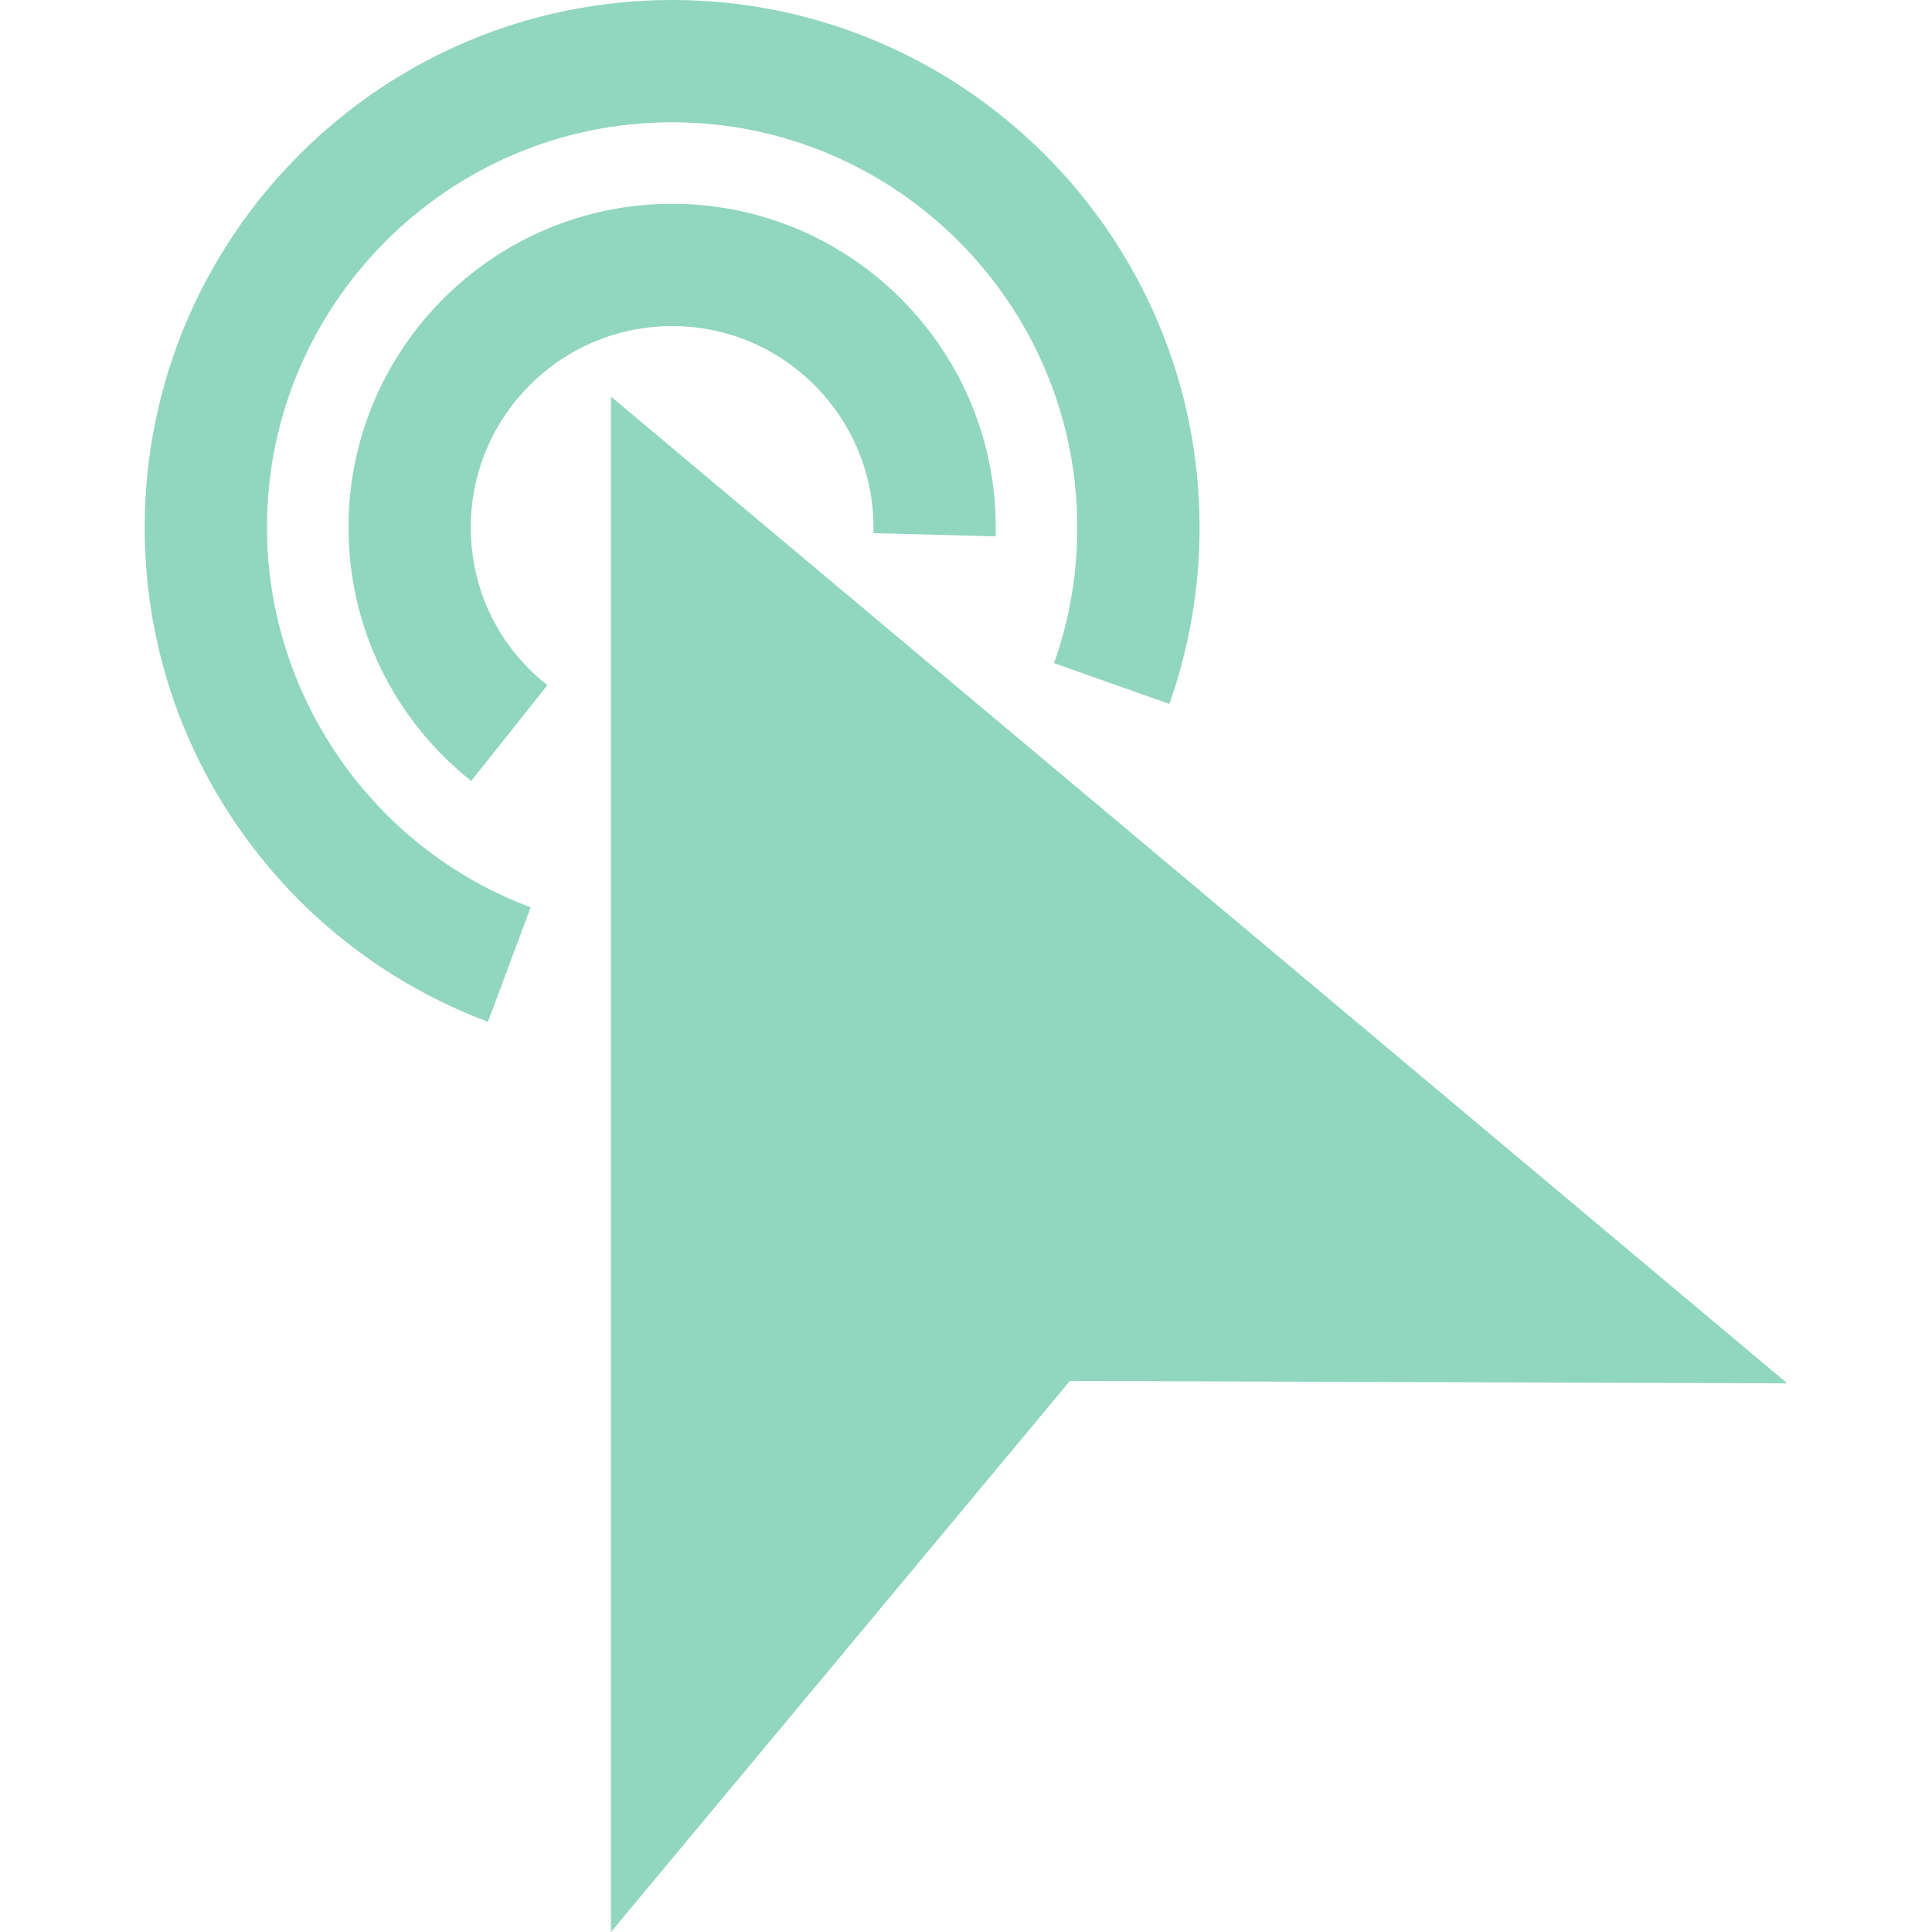 <?xml version="1.0" encoding="utf-8"?>
<!-- Generator: Adobe Illustrator 21.1.0, SVG Export Plug-In . SVG Version: 6.00 Build 0)  -->
<svg version="1.1" xmlns="http://www.w3.org/2000/svg" xmlns:xlink="http://www.w3.org/1999/xlink" x="0px" y="0px"
	 viewBox="0 0 474 474" style="enable-background:new 0 0 474 474;" xml:space="preserve">
<style type="text/css">
	.st0{fill:#91D6BE;stroke:#000000;stroke-miterlimit:10;}
	.st1{fill:#91D6BE;}
</style>
<g id="Layer_2">
	<polygon class="st0" points="161.3,389.3 168.7,151.3 372,298 370,322 252.7,314.7 184.7,410 	"/>
</g>
<g id="Layer_1">
	<g>
		<path class="st1" d="M65.5,129.4c0-54.8,44.6-99.4,99.4-99.4s99.4,44.6,99.4,99.4c0,11.4-1.9,22.6-5.7,33.3l28.3,10
			c4.9-13.9,7.4-28.5,7.4-43.3C294.3,58.1,236.3,0,164.9,0S35.5,58.1,35.5,129.4c0,26.9,8.2,52.7,23.7,74.6
			c15.1,21.4,36.1,37.5,60.5,46.7l10.5-28.1C91.5,208.2,65.5,170.7,65.5,129.4z"/>
		<path class="st1" d="M115.5,129.4c0-27.3,22.2-49.4,49.4-49.4c27.3,0,49.4,22.2,49.4,49.4c0,0.3,0,0.5,0,0.8l0,0.6l30,0.8l0-0.4
			c0-0.6,0-1.2,0-1.8c0-43.8-35.6-79.4-79.4-79.4c-43.8,0-79.4,35.6-79.4,79.4c0,24.3,11,47,30.1,62.2l18.7-23.5
			C122.3,158.7,115.5,144.6,115.5,129.4z"/>
		<path class="st1" d="M149.9,97.3V474l112.6-135.2l176,0.6L149.9,97.3z M248.5,308.7l-68.6,82.4V161.6l175.8,147.5L248.5,308.7z"/>
	</g>
</g>
</svg>
